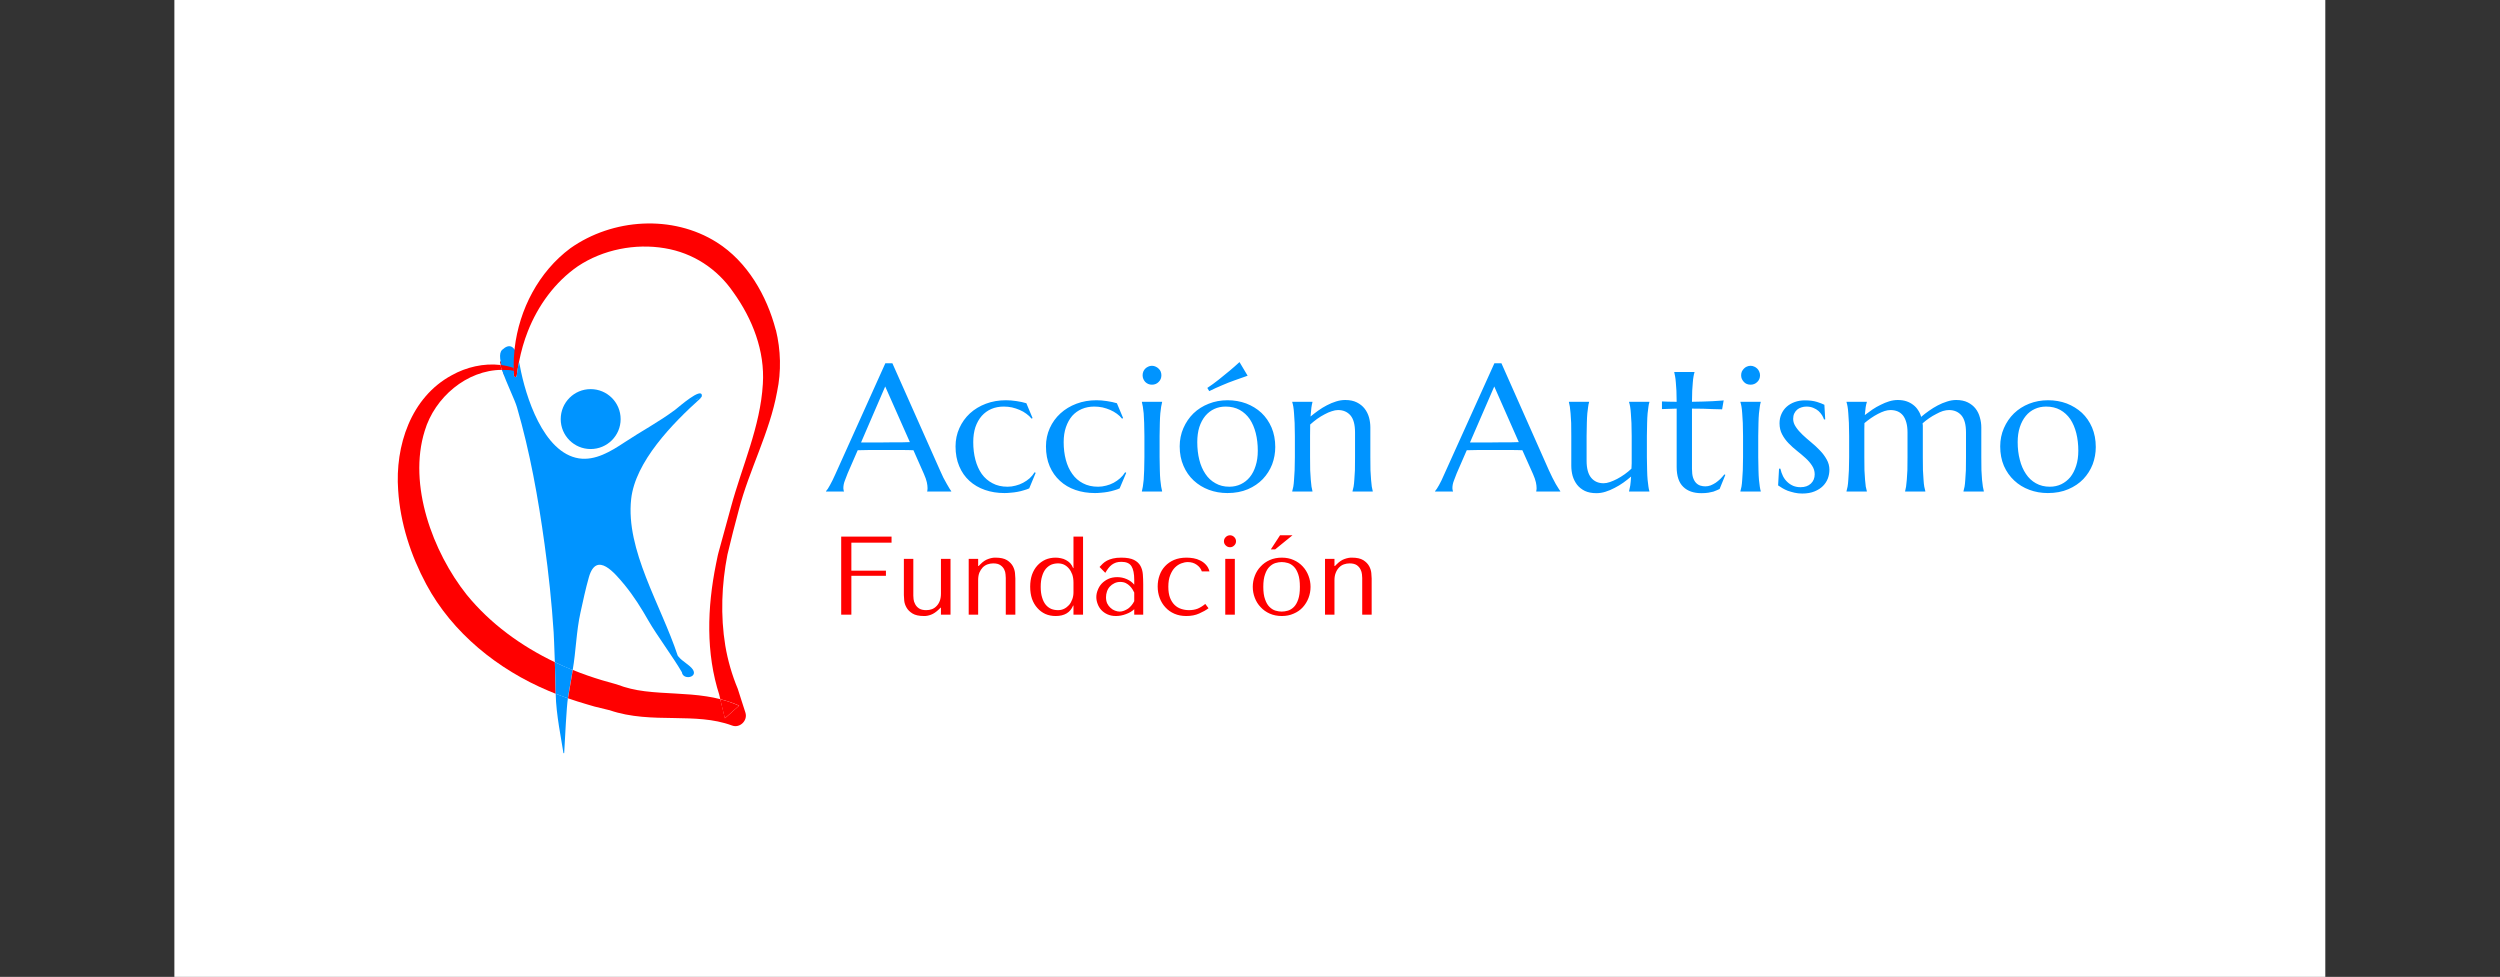<svg viewBox="0 0 16.115 6.297" xmlns:xlink="http://www.w3.org/1999/xlink" version="1.1" xmlns="http://www.w3.org/2000/svg"><rect x="0" y="0" width="16.115" height="6.297" fill="#333333" stroke="none"/><g transform="matrix(0.771,0,0,0.771,5.336,2.334)"><rect fill="#ffffff" y="-7.936" x="-5.463" height="17.983" width="17.983"></rect><g clip-path="url(#SvgjsClipPath16729)" transform="matrix(1,0,0,1,0,0)"><g clip-path="url(#SvgjsClipPath16724d7d19f53-c61c-4016-a1f8-05da90c1e890)"><path fill-rule="nonzero" transform="matrix(1,0,0,1,0,0)" fill="#ff0000" d="M -2.741 0.002 C -2.736 -0.024 -2.69 -0.006 -2.678 0.002 C -2.662 0.013 -2.657 0.034 -2.659 0.053 C -2.661 0.076 -2.668 0.093 -2.687 0.105 C -2.69 0.107 -2.699 0.114 -2.703 0.112 C -2.707 0.111 -2.708 0.102 -2.71 0.098 C -2.717 0.08 -2.723 0.06 -2.728 0.04 C -2.73 0.033 -2.734 0.027 -2.736 0.02 C -2.738 0.014 -2.738 0.005 -2.741 0.002 Z"></path></g><g clip-path="url(#SvgjsClipPath16724d7d19f53-c61c-4016-a1f8-05da90c1e890)"><path fill-rule="nonzero" transform="matrix(1,0,0,1,0,0)" fill="#0094ff" d="M -1.732 0.477 C -1.732 0.615 -1.844 0.727 -1.983 0.727 C -2.121 0.727 -2.233 0.615 -2.233 0.477 C -2.233 0.338 -2.121 0.226 -1.983 0.226 C -1.844 0.226 -1.732 0.338 -1.732 0.477 Z"></path></g><g clip-path="url(#SvgjsClipPath16724d7d19f53-c61c-4016-a1f8-05da90c1e890)"><path fill-rule="nonzero" transform="matrix(1,0,0,1,0,0)" fill="#ff0000" d="M -3.019 1.945 C -3.303 1.588 -3.511 1.026 -3.37 0.575 C -3.287 0.296 -3.019 0.066 -2.724 0.065 C -2.729 0.051 -2.734 0.037 -2.738 0.024 C -2.877 0.008 -3.023 0.042 -3.144 0.11 C -3.487 0.295 -3.619 0.702 -3.592 1.072 C -3.574 1.348 -3.487 1.615 -3.357 1.858 C -3.139 2.265 -2.757 2.571 -2.336 2.748 C -2.316 2.757 -2.296 2.765 -2.275 2.773 C -2.277 2.682 -2.279 2.59 -2.282 2.509 C -2.564 2.374 -2.822 2.187 -3.019 1.945 Z"></path></g><g clip-path="url(#SvgjsClipPath16724d7d19f53-c61c-4016-a1f8-05da90c1e890)"><path fill-rule="nonzero" transform="matrix(1,0,0,1,0,0)" fill="#ff0000" d="M -0.861 2.978 L -0.742 2.873 C -0.793 2.85 -0.846 2.832 -0.899 2.819 C -0.893 2.847 -0.885 2.88 -0.885 2.88 L -0.861 2.978 Z"></path></g><g clip-path="url(#SvgjsClipPath16724d7d19f53-c61c-4016-a1f8-05da90c1e890)"><path fill-rule="nonzero" transform="matrix(1,0,0,1,0,0)" fill="#8fb0a1" d="M -1.832 2.909 C -1.829 2.91 -1.826 2.911 -1.824 2.911 C -1.823 2.911 -1.819 2.912 -1.819 2.912 C -1.819 2.912 -1.832 2.909 -1.832 2.909 Z"></path></g><g clip-path="url(#SvgjsClipPath16724d7d19f53-c61c-4016-a1f8-05da90c1e890)"><path fill-rule="nonzero" transform="matrix(1,0,0,1,0,0)" fill="#0094ff" d="M -2.21 3.27 C -2.208 3.27 -2.206 3.27 -2.204 3.269 C -2.197 3.142 -2.184 2.881 -2.173 2.811 C -2.207 2.799 -2.241 2.786 -2.275 2.773 C -2.272 2.946 -2.226 3.162 -2.21 3.27 Z"></path></g><g clip-path="url(#SvgjsClipPath16724d7d19f53-c61c-4016-a1f8-05da90c1e890)"><path fill-rule="nonzero" transform="matrix(1,0,0,1,0,0)" fill="#0094ff" d="M -2.595 -0.062 C -2.625 -0.134 -2.663 -0.157 -2.722 -0.103 C -2.755 -0.073 -2.737 0.002 -2.714 0.078 C -2.676 0.082 -2.639 0.091 -2.603 0.103 C -2.604 0.048 -2.601 -0.007 -2.595 -0.062 Z"></path></g><g clip-path="url(#SvgjsClipPath16724d7d19f53-c61c-4016-a1f8-05da90c1e890)"><path fill-rule="nonzero" transform="matrix(1,0,0,1,0,0)" fill="#0094ff" d="M -2.132 2.575 C -2.183 2.554 -2.233 2.532 -2.282 2.509 C -2.279 2.59 -2.277 2.682 -2.275 2.773 C -2.241 2.787 -2.207 2.799 -2.173 2.811 C -2.172 2.806 -2.171 2.802 -2.171 2.798 C -2.158 2.724 -2.145 2.649 -2.133 2.575 Z"></path></g><g clip-path="url(#SvgjsClipPath16724d7d19f53-c61c-4016-a1f8-05da90c1e890)"><path fill-rule="nonzero" transform="matrix(1,0,0,1,0,0)" fill="#ff0000" d="M -0.435 -0.269 C -0.51 -0.556 -0.673 -0.84 -0.928 -1.001 C -1.299 -1.235 -1.799 -1.201 -2.152 -0.952 C -2.417 -0.755 -2.58 -0.441 -2.618 -0.116 C -2.624 -0.062 -2.627 -0.006 -2.626 0.049 C -2.626 0.057 -2.626 0.065 -2.626 0.073 C -2.625 0.087 -2.625 0.101 -2.624 0.115 C -2.623 0.128 -2.602 0.129 -2.601 0.115 C -2.596 0.075 -2.589 0.035 -2.581 -0.004 C -2.564 -0.091 -2.54 -0.176 -2.508 -0.257 C -2.423 -0.473 -2.281 -0.669 -2.09 -0.801 C -1.88 -0.941 -1.61 -0.994 -1.363 -0.952 C -1.127 -0.913 -0.924 -0.78 -0.79 -0.584 C -0.63 -0.362 -0.525 -0.093 -0.543 0.183 C -0.564 0.541 -0.716 0.866 -0.81 1.214 L -0.914 1.593 C -0.914 1.593 -0.92 1.617 -0.92 1.617 C -0.924 1.633 -0.932 1.673 -0.935 1.69 C -1.008 2.052 -1.021 2.432 -0.906 2.786 L -0.908 2.78 C -0.908 2.78 -0.903 2.8 -0.899 2.818 C -0.846 2.832 -0.793 2.849 -0.741 2.872 L -0.86 2.978 L -0.884 2.879 C -0.884 2.879 -0.892 2.847 -0.899 2.818 C -0.937 2.808 -0.975 2.801 -1.013 2.795 C -1.186 2.768 -1.361 2.773 -1.529 2.752 C -1.611 2.742 -1.687 2.724 -1.758 2.697 L -1.767 2.694 L -1.887 2.66 C -1.97 2.635 -2.051 2.607 -2.132 2.574 C -2.144 2.649 -2.157 2.723 -2.17 2.798 C -2.17 2.801 -2.171 2.806 -2.172 2.811 C -2.12 2.829 -2.067 2.846 -2.015 2.861 C -1.999 2.866 -1.966 2.876 -1.95 2.88 C -1.95 2.88 -1.831 2.909 -1.823 2.911 C -1.826 2.91 -1.828 2.909 -1.831 2.908 C -1.831 2.908 -1.819 2.912 -1.819 2.912 C -1.819 2.912 -1.823 2.911 -1.823 2.911 C -1.648 2.971 -1.463 2.974 -1.286 2.976 C -1.12 2.979 -0.956 2.981 -0.802 3.038 C -0.736 3.064 -0.667 2.997 -0.689 2.93 L -0.72 2.834 L -0.751 2.737 L -0.753 2.731 C -0.801 2.616 -0.836 2.495 -0.857 2.371 C -0.898 2.121 -0.888 1.859 -0.839 1.609 C -0.809 1.483 -0.777 1.357 -0.743 1.232 C -0.658 0.903 -0.486 0.589 -0.424 0.248 C -0.388 0.078 -0.393 -0.101 -0.434 -0.269 Z"></path></g><g clip-path="url(#SvgjsClipPath16724d7d19f53-c61c-4016-a1f8-05da90c1e890)"><path fill-rule="nonzero" transform="matrix(1,0,0,1,0,0)" fill="#ff0000" d="M -2.738 0.024 C -2.734 0.037 -2.729 0.051 -2.724 0.065 C -2.692 0.065 -2.659 0.068 -2.626 0.074 C -2.626 0.065 -2.626 0.057 -2.627 0.049 C -2.663 0.036 -2.7 0.028 -2.738 0.024 Z"></path></g><g clip-path="url(#SvgjsClipPath16724d7d19f53-c61c-4016-a1f8-05da90c1e890)"><path fill-rule="nonzero" transform="matrix(1,0,0,1,0,0)" fill="#0094ff" d="M -1.269 0.393 C -1.272 0.396 -1.275 0.398 -1.278 0.4 C -1.41 0.499 -1.561 0.579 -1.698 0.67 C -1.814 0.747 -1.944 0.826 -2.081 0.805 C -2.379 0.758 -2.528 0.284 -2.574 0.033 C -2.575 0.025 -2.578 0.012 -2.582 -0.004 C -2.59 0.036 -2.596 0.075 -2.601 0.115 C -2.602 0.13 -2.623 0.128 -2.624 0.115 C -2.625 0.101 -2.626 0.088 -2.626 0.074 C -2.659 0.068 -2.692 0.066 -2.724 0.066 C -2.682 0.186 -2.616 0.317 -2.599 0.377 C -2.49 0.751 -2.421 1.138 -2.368 1.523 C -2.334 1.768 -2.308 2.014 -2.292 2.26 C -2.291 2.281 -2.286 2.381 -2.282 2.509 C -2.233 2.533 -2.183 2.555 -2.133 2.575 C -2.105 2.416 -2.103 2.253 -2.068 2.095 C -2.046 1.995 -2.025 1.895 -1.997 1.797 C -1.933 1.576 -1.779 1.767 -1.698 1.864 C -1.622 1.957 -1.558 2.059 -1.499 2.163 C -1.432 2.28 -1.291 2.47 -1.22 2.593 C -1.211 2.661 -1.085 2.638 -1.128 2.571 C -1.154 2.532 -1.216 2.503 -1.248 2.463 C -1.25 2.46 -1.253 2.457 -1.255 2.454 C -1.396 2.028 -1.691 1.571 -1.644 1.145 C -1.61 0.834 -1.301 0.515 -1.061 0.3 C -1.075 0.304 -1.091 0.31 -1.108 0.317 L -1.091 0.308 C -1.075 0.306 -1.052 0.3 -1.053 0.279 C -1.055 0.207 -1.249 0.378 -1.269 0.393 Z"></path></g></g><g><path fill-rule="nonzero" fill="#0094ff" d="M 0.831 1.082 L 0.831 1.079 Q 0.833 1.075 0.833 1.068 Q 0.834 1.061 0.834 1.055 Q 0.834 1.032 0.828 1.005 Q 0.822 0.977 0.804 0.936 L 0.716 0.737 Q 0.675 0.735 0.606 0.735 Q 0.538 0.735 0.459 0.735 Q 0.401 0.735 0.348 0.735 Q 0.294 0.735 0.25 0.737 L 0.166 0.93 Q 0.155 0.957 0.143 0.99 Q 0.13 1.022 0.13 1.055 Q 0.13 1.064 0.132 1.07 Q 0.133 1.077 0.135 1.079 L 0.135 1.082 L -0.015 1.082 L -0.015 1.079 Q -0.001 1.065 0.018 1.029 Q 0.038 0.994 0.062 0.94 L 0.481 0.01 L 0.54 0.01 L 0.938 0.905 Q 0.951 0.936 0.966 0.966 Q 0.981 0.995 0.995 1.019 Q 1.008 1.042 1.018 1.058 Q 1.028 1.074 1.032 1.079 L 1.032 1.082 L 0.831 1.082 M 0.357 0.672 Q 0.399 0.672 0.444 0.672 Q 0.489 0.672 0.531 0.671 Q 0.574 0.671 0.614 0.671 Q 0.653 0.67 0.686 0.669 L 0.48 0.204 L 0.278 0.672 L 0.357 0.672 M 1.738 0.926 L 1.684 1.056 Q 1.664 1.065 1.638 1.072 Q 1.613 1.08 1.585 1.085 Q 1.558 1.09 1.53 1.092 Q 1.502 1.095 1.477 1.095 Q 1.389 1.095 1.314 1.069 Q 1.239 1.043 1.184 0.993 Q 1.129 0.943 1.099 0.871 Q 1.068 0.798 1.068 0.705 Q 1.068 0.623 1.1 0.552 Q 1.132 0.481 1.188 0.429 Q 1.245 0.377 1.322 0.348 Q 1.399 0.319 1.489 0.319 Q 1.53 0.319 1.577 0.326 Q 1.624 0.333 1.66 0.344 L 1.712 0.468 L 1.704 0.473 Q 1.685 0.45 1.66 0.432 Q 1.635 0.413 1.604 0.4 Q 1.574 0.387 1.54 0.379 Q 1.507 0.372 1.471 0.372 Q 1.414 0.372 1.367 0.392 Q 1.321 0.412 1.287 0.45 Q 1.253 0.489 1.234 0.544 Q 1.216 0.599 1.216 0.669 Q 1.216 0.749 1.234 0.817 Q 1.252 0.885 1.287 0.935 Q 1.323 0.985 1.377 1.013 Q 1.43 1.042 1.503 1.042 Q 1.537 1.042 1.57 1.033 Q 1.603 1.025 1.633 1.009 Q 1.663 0.993 1.688 0.971 Q 1.712 0.949 1.729 0.921 L 1.738 0.926 M 2.495 0.926 L 2.44 1.056 Q 2.421 1.065 2.395 1.072 Q 2.369 1.08 2.342 1.085 Q 2.314 1.09 2.287 1.092 Q 2.259 1.095 2.234 1.095 Q 2.145 1.095 2.07 1.069 Q 1.995 1.043 1.941 0.993 Q 1.886 0.943 1.855 0.871 Q 1.824 0.798 1.824 0.705 Q 1.824 0.623 1.856 0.552 Q 1.888 0.481 1.945 0.429 Q 2.002 0.377 2.079 0.348 Q 2.156 0.319 2.246 0.319 Q 2.287 0.319 2.333 0.326 Q 2.38 0.333 2.417 0.344 L 2.469 0.468 L 2.46 0.473 Q 2.442 0.45 2.417 0.432 Q 2.391 0.413 2.361 0.4 Q 2.331 0.387 2.297 0.379 Q 2.263 0.372 2.228 0.372 Q 2.171 0.372 2.124 0.392 Q 2.077 0.412 2.043 0.45 Q 2.01 0.489 1.991 0.544 Q 1.972 0.599 1.972 0.669 Q 1.972 0.749 1.99 0.817 Q 2.008 0.885 2.044 0.935 Q 2.079 0.985 2.133 1.013 Q 2.187 1.042 2.26 1.042 Q 2.293 1.042 2.327 1.033 Q 2.36 1.025 2.39 1.009 Q 2.419 0.993 2.444 0.971 Q 2.469 0.949 2.486 0.921 L 2.495 0.926 M 2.647 0.618 Q 2.647 0.556 2.645 0.509 Q 2.643 0.463 2.641 0.429 Q 2.638 0.396 2.634 0.373 Q 2.63 0.35 2.626 0.335 L 2.626 0.332 L 2.795 0.332 L 2.795 0.335 Q 2.791 0.35 2.787 0.373 Q 2.783 0.396 2.78 0.429 Q 2.777 0.463 2.776 0.509 Q 2.774 0.556 2.774 0.618 L 2.774 0.795 Q 2.774 0.858 2.776 0.904 Q 2.777 0.951 2.78 0.984 Q 2.783 1.018 2.787 1.041 Q 2.791 1.063 2.795 1.079 L 2.795 1.082 L 2.626 1.082 L 2.626 1.079 Q 2.63 1.063 2.634 1.041 Q 2.638 1.018 2.641 0.984 Q 2.643 0.951 2.645 0.904 Q 2.647 0.858 2.647 0.795 L 2.647 0.618 M 2.632 0.11 Q 2.632 0.094 2.638 0.079 Q 2.644 0.065 2.654 0.055 Q 2.665 0.044 2.679 0.038 Q 2.693 0.031 2.71 0.031 Q 2.727 0.031 2.741 0.038 Q 2.755 0.044 2.766 0.055 Q 2.777 0.065 2.783 0.079 Q 2.789 0.094 2.789 0.11 Q 2.789 0.144 2.766 0.166 Q 2.744 0.189 2.71 0.189 Q 2.693 0.189 2.679 0.183 Q 2.665 0.177 2.654 0.166 Q 2.644 0.155 2.638 0.141 Q 2.632 0.127 2.632 0.11 M 2.942 0.705 Q 2.942 0.623 2.973 0.552 Q 3.004 0.481 3.057 0.429 Q 3.111 0.377 3.185 0.348 Q 3.258 0.319 3.342 0.319 Q 3.425 0.319 3.498 0.346 Q 3.571 0.374 3.625 0.424 Q 3.679 0.475 3.71 0.547 Q 3.741 0.62 3.741 0.71 Q 3.741 0.785 3.715 0.855 Q 3.688 0.924 3.637 0.978 Q 3.586 1.031 3.512 1.063 Q 3.437 1.095 3.341 1.095 Q 3.259 1.095 3.186 1.068 Q 3.114 1.041 3.059 0.99 Q 3.005 0.94 2.974 0.868 Q 2.942 0.795 2.942 0.705 M 3.357 1.042 Q 3.409 1.042 3.453 1.021 Q 3.497 1 3.528 0.962 Q 3.56 0.923 3.577 0.867 Q 3.595 0.812 3.595 0.741 Q 3.595 0.662 3.578 0.594 Q 3.561 0.527 3.528 0.477 Q 3.494 0.428 3.444 0.4 Q 3.393 0.372 3.326 0.372 Q 3.274 0.372 3.231 0.392 Q 3.188 0.412 3.156 0.45 Q 3.124 0.489 3.106 0.544 Q 3.089 0.599 3.089 0.669 Q 3.089 0.749 3.106 0.817 Q 3.123 0.885 3.157 0.935 Q 3.19 0.985 3.241 1.013 Q 3.291 1.042 3.357 1.042 M 3.51 0.114 Q 3.456 0.133 3.4 0.153 Q 3.376 0.162 3.349 0.172 Q 3.323 0.182 3.296 0.194 Q 3.269 0.206 3.241 0.218 Q 3.214 0.23 3.189 0.243 L 3.173 0.216 Q 3.22 0.185 3.268 0.147 Q 3.315 0.11 3.354 0.077 Q 3.4 0.039 3.442 0 L 3.51 0.114 M 4.408 0.588 Q 4.408 0.491 4.37 0.446 Q 4.331 0.401 4.266 0.401 Q 4.242 0.401 4.213 0.411 Q 4.184 0.42 4.153 0.437 Q 4.122 0.453 4.091 0.475 Q 4.061 0.497 4.033 0.522 L 4.032 0.618 L 4.032 0.795 Q 4.032 0.858 4.033 0.904 Q 4.035 0.951 4.038 0.984 Q 4.041 1.018 4.044 1.041 Q 4.048 1.063 4.052 1.079 L 4.052 1.082 L 3.883 1.082 L 3.883 1.079 Q 3.888 1.063 3.892 1.041 Q 3.896 1.018 3.898 0.984 Q 3.901 0.951 3.903 0.904 Q 3.905 0.858 3.905 0.795 L 3.905 0.618 Q 3.905 0.556 3.903 0.509 Q 3.901 0.463 3.898 0.429 Q 3.896 0.396 3.892 0.373 Q 3.888 0.35 3.883 0.335 L 3.883 0.332 L 4.052 0.332 L 4.052 0.335 Q 4.047 0.353 4.043 0.381 Q 4.04 0.409 4.036 0.455 Q 4.066 0.43 4.101 0.405 Q 4.136 0.38 4.173 0.361 Q 4.211 0.341 4.25 0.329 Q 4.288 0.317 4.326 0.317 Q 4.383 0.317 4.423 0.337 Q 4.463 0.357 4.488 0.389 Q 4.513 0.421 4.525 0.463 Q 4.536 0.504 4.536 0.546 L 4.536 0.795 Q 4.536 0.858 4.537 0.904 Q 4.539 0.951 4.542 0.984 Q 4.545 1.018 4.548 1.041 Q 4.552 1.063 4.556 1.079 L 4.556 1.082 L 4.387 1.082 L 4.387 1.079 Q 4.392 1.063 4.396 1.041 Q 4.4 1.018 4.402 0.984 Q 4.405 0.951 4.407 0.904 Q 4.408 0.858 4.408 0.795 L 4.408 0.588 M 5.923 1.082 L 5.923 1.079 Q 5.925 1.075 5.925 1.068 Q 5.926 1.061 5.926 1.055 Q 5.926 1.032 5.92 1.005 Q 5.914 0.977 5.896 0.936 L 5.807 0.737 Q 5.766 0.735 5.698 0.735 Q 5.63 0.735 5.551 0.735 Q 5.493 0.735 5.439 0.735 Q 5.385 0.735 5.342 0.737 L 5.258 0.93 Q 5.247 0.957 5.235 0.99 Q 5.222 1.022 5.222 1.055 Q 5.222 1.064 5.224 1.07 Q 5.225 1.077 5.227 1.079 L 5.227 1.082 L 5.077 1.082 L 5.077 1.079 Q 5.09 1.065 5.11 1.029 Q 5.13 0.994 5.153 0.94 L 5.573 0.01 L 5.632 0.01 L 6.029 0.905 Q 6.043 0.936 6.058 0.966 Q 6.073 0.995 6.086 1.019 Q 6.1 1.042 6.11 1.058 Q 6.12 1.074 6.124 1.079 L 6.124 1.082 L 5.923 1.082 M 5.448 0.672 Q 5.491 0.672 5.536 0.672 Q 5.58 0.672 5.623 0.671 Q 5.666 0.671 5.706 0.671 Q 5.745 0.67 5.777 0.669 L 5.572 0.204 L 5.369 0.672 L 5.448 0.672 M 6.344 0.825 Q 6.344 0.922 6.383 0.968 Q 6.421 1.013 6.486 1.013 Q 6.51 1.013 6.539 1.003 Q 6.568 0.993 6.599 0.977 Q 6.631 0.96 6.662 0.938 Q 6.693 0.916 6.719 0.891 Q 6.721 0.87 6.721 0.846 Q 6.721 0.823 6.721 0.795 L 6.721 0.618 Q 6.721 0.556 6.719 0.509 Q 6.717 0.463 6.714 0.429 Q 6.712 0.396 6.708 0.373 Q 6.704 0.35 6.699 0.335 L 6.699 0.332 L 6.869 0.332 L 6.869 0.335 Q 6.864 0.35 6.861 0.373 Q 6.857 0.396 6.854 0.429 Q 6.851 0.463 6.85 0.509 Q 6.848 0.556 6.848 0.618 L 6.848 0.795 Q 6.848 0.858 6.85 0.904 Q 6.851 0.951 6.854 0.984 Q 6.857 1.018 6.861 1.041 Q 6.864 1.063 6.869 1.079 L 6.869 1.082 L 6.699 1.082 L 6.699 1.079 Q 6.704 1.061 6.709 1.032 Q 6.713 1.003 6.716 0.957 Q 6.686 0.983 6.651 1.008 Q 6.616 1.033 6.578 1.052 Q 6.541 1.072 6.502 1.084 Q 6.464 1.096 6.426 1.096 Q 6.369 1.096 6.329 1.077 Q 6.289 1.057 6.264 1.025 Q 6.239 0.992 6.227 0.951 Q 6.216 0.91 6.216 0.867 L 6.216 0.618 Q 6.216 0.556 6.215 0.509 Q 6.213 0.463 6.21 0.429 Q 6.207 0.396 6.204 0.373 Q 6.2 0.35 6.196 0.335 L 6.196 0.332 L 6.365 0.332 L 6.365 0.335 Q 6.36 0.35 6.357 0.373 Q 6.353 0.396 6.35 0.429 Q 6.347 0.463 6.346 0.509 Q 6.344 0.556 6.344 0.618 L 6.344 0.825 M 7.337 1.039 Q 7.359 1.039 7.381 1.031 Q 7.403 1.022 7.423 1.009 Q 7.443 0.995 7.462 0.977 Q 7.48 0.959 7.496 0.939 L 7.504 0.943 L 7.456 1.061 Q 7.447 1.065 7.434 1.071 Q 7.422 1.077 7.404 1.083 Q 7.386 1.088 7.362 1.092 Q 7.337 1.096 7.304 1.096 Q 7.206 1.096 7.152 1.043 Q 7.097 0.99 7.097 0.877 L 7.097 0.389 L 6.974 0.393 L 6.974 0.329 Q 6.997 0.33 7.028 0.331 Q 7.06 0.332 7.097 0.332 Q 7.096 0.28 7.095 0.24 Q 7.093 0.2 7.09 0.17 Q 7.088 0.141 7.084 0.12 Q 7.08 0.1 7.077 0.086 L 7.077 0.083 L 7.246 0.083 L 7.246 0.086 Q 7.241 0.1 7.238 0.12 Q 7.234 0.141 7.232 0.17 Q 7.229 0.199 7.227 0.239 Q 7.225 0.279 7.225 0.332 Q 7.271 0.331 7.315 0.33 Q 7.359 0.329 7.396 0.327 Q 7.432 0.325 7.457 0.323 Q 7.482 0.322 7.49 0.32 L 7.477 0.395 Q 7.44 0.394 7.399 0.393 Q 7.364 0.391 7.318 0.39 Q 7.273 0.39 7.225 0.389 L 7.225 0.893 Q 7.225 0.938 7.234 0.966 Q 7.244 0.995 7.26 1.011 Q 7.276 1.027 7.296 1.033 Q 7.316 1.039 7.337 1.039 M 7.652 0.618 Q 7.652 0.556 7.65 0.509 Q 7.648 0.463 7.645 0.429 Q 7.643 0.396 7.639 0.373 Q 7.635 0.35 7.63 0.335 L 7.63 0.332 L 7.8 0.332 L 7.8 0.335 Q 7.795 0.35 7.792 0.373 Q 7.788 0.396 7.785 0.429 Q 7.782 0.463 7.781 0.509 Q 7.779 0.556 7.779 0.618 L 7.779 0.795 Q 7.779 0.858 7.781 0.904 Q 7.782 0.951 7.785 0.984 Q 7.788 1.018 7.792 1.041 Q 7.795 1.063 7.8 1.079 L 7.8 1.082 L 7.63 1.082 L 7.63 1.079 Q 7.635 1.063 7.639 1.041 Q 7.643 1.018 7.645 0.984 Q 7.648 0.951 7.65 0.904 Q 7.652 0.858 7.652 0.795 L 7.652 0.618 M 7.636 0.11 Q 7.636 0.094 7.642 0.079 Q 7.649 0.065 7.659 0.055 Q 7.669 0.044 7.683 0.038 Q 7.698 0.031 7.715 0.031 Q 7.731 0.031 7.746 0.038 Q 7.76 0.044 7.771 0.055 Q 7.781 0.065 7.787 0.079 Q 7.794 0.094 7.794 0.11 Q 7.794 0.144 7.771 0.166 Q 7.748 0.189 7.715 0.189 Q 7.698 0.189 7.683 0.183 Q 7.669 0.177 7.659 0.166 Q 7.649 0.155 7.642 0.141 Q 7.636 0.127 7.636 0.11 M 8.339 0.479 L 8.329 0.48 Q 8.324 0.464 8.313 0.445 Q 8.301 0.426 8.283 0.409 Q 8.265 0.393 8.24 0.383 Q 8.215 0.372 8.182 0.372 Q 8.159 0.372 8.139 0.379 Q 8.119 0.385 8.104 0.398 Q 8.089 0.411 8.08 0.43 Q 8.071 0.449 8.071 0.475 Q 8.071 0.51 8.094 0.543 Q 8.116 0.576 8.15 0.608 Q 8.183 0.639 8.223 0.672 Q 8.262 0.704 8.295 0.739 Q 8.329 0.774 8.351 0.814 Q 8.374 0.854 8.374 0.9 Q 8.374 0.938 8.361 0.973 Q 8.347 1.009 8.32 1.036 Q 8.292 1.064 8.25 1.081 Q 8.207 1.099 8.147 1.099 Q 8.112 1.099 8.082 1.092 Q 8.052 1.085 8.026 1.076 Q 8.001 1.066 7.981 1.054 Q 7.961 1.042 7.945 1.031 L 7.953 0.891 L 7.964 0.891 Q 7.972 0.926 7.986 0.954 Q 8.001 0.983 8.023 1.003 Q 8.044 1.023 8.072 1.035 Q 8.1 1.046 8.133 1.046 Q 8.187 1.046 8.219 1.016 Q 8.251 0.986 8.251 0.938 Q 8.251 0.899 8.229 0.866 Q 8.208 0.833 8.175 0.803 Q 8.142 0.773 8.104 0.743 Q 8.066 0.713 8.033 0.679 Q 8 0.645 7.979 0.605 Q 7.957 0.564 7.957 0.512 Q 7.957 0.469 7.973 0.434 Q 7.989 0.398 8.017 0.373 Q 8.045 0.348 8.084 0.334 Q 8.123 0.32 8.169 0.32 Q 8.229 0.32 8.27 0.333 Q 8.311 0.346 8.332 0.357 L 8.339 0.479 M 9.027 0.588 Q 9.027 0.54 9.017 0.505 Q 9.007 0.469 8.989 0.446 Q 8.97 0.423 8.944 0.412 Q 8.917 0.401 8.885 0.401 Q 8.863 0.401 8.836 0.409 Q 8.809 0.418 8.78 0.433 Q 8.751 0.448 8.722 0.468 Q 8.693 0.488 8.667 0.51 Q 8.666 0.534 8.666 0.561 Q 8.666 0.587 8.666 0.618 L 8.666 0.795 Q 8.666 0.858 8.667 0.904 Q 8.669 0.951 8.672 0.984 Q 8.675 1.018 8.678 1.041 Q 8.682 1.063 8.687 1.079 L 8.687 1.082 L 8.517 1.082 L 8.517 1.079 Q 8.522 1.063 8.526 1.041 Q 8.53 1.018 8.532 0.984 Q 8.535 0.951 8.537 0.904 Q 8.539 0.858 8.539 0.795 L 8.539 0.618 Q 8.539 0.556 8.537 0.509 Q 8.535 0.463 8.532 0.429 Q 8.53 0.396 8.526 0.373 Q 8.522 0.35 8.517 0.335 L 8.517 0.332 L 8.687 0.332 L 8.687 0.335 Q 8.681 0.352 8.677 0.378 Q 8.674 0.404 8.67 0.443 Q 8.7 0.42 8.733 0.397 Q 8.767 0.374 8.803 0.357 Q 8.838 0.339 8.874 0.328 Q 8.91 0.317 8.945 0.317 Q 8.987 0.317 9.019 0.328 Q 9.051 0.339 9.075 0.358 Q 9.1 0.377 9.116 0.403 Q 9.133 0.428 9.141 0.458 Q 9.171 0.432 9.207 0.407 Q 9.242 0.382 9.28 0.362 Q 9.318 0.342 9.357 0.33 Q 9.396 0.317 9.434 0.317 Q 9.491 0.317 9.531 0.337 Q 9.571 0.357 9.596 0.389 Q 9.621 0.421 9.632 0.463 Q 9.644 0.504 9.644 0.546 L 9.644 0.795 Q 9.644 0.858 9.645 0.904 Q 9.647 0.951 9.65 0.984 Q 9.653 1.018 9.657 1.041 Q 9.661 1.063 9.665 1.079 L 9.665 1.082 L 9.495 1.082 L 9.495 1.079 Q 9.5 1.063 9.504 1.041 Q 9.508 1.018 9.51 0.984 Q 9.513 0.951 9.515 0.904 Q 9.516 0.858 9.516 0.795 L 9.516 0.588 Q 9.516 0.491 9.478 0.446 Q 9.439 0.401 9.374 0.401 Q 9.351 0.401 9.323 0.409 Q 9.296 0.418 9.267 0.434 Q 9.237 0.449 9.208 0.469 Q 9.179 0.489 9.153 0.512 Q 9.155 0.521 9.155 0.53 Q 9.155 0.538 9.155 0.546 L 9.155 0.795 Q 9.155 0.858 9.156 0.904 Q 9.158 0.951 9.161 0.984 Q 9.163 1.018 9.167 1.041 Q 9.171 1.063 9.176 1.079 L 9.176 1.082 L 9.007 1.082 L 9.007 1.079 Q 9.011 1.063 9.015 1.041 Q 9.018 1.018 9.021 0.984 Q 9.024 0.951 9.026 0.904 Q 9.027 0.858 9.027 0.795 L 9.027 0.588 M 9.802 0.705 Q 9.802 0.623 9.833 0.552 Q 9.864 0.481 9.917 0.429 Q 9.971 0.377 10.044 0.348 Q 10.118 0.319 10.202 0.319 Q 10.285 0.319 10.358 0.346 Q 10.43 0.374 10.485 0.424 Q 10.539 0.475 10.57 0.547 Q 10.601 0.62 10.601 0.71 Q 10.601 0.785 10.575 0.855 Q 10.548 0.924 10.497 0.978 Q 10.446 1.031 10.371 1.063 Q 10.297 1.095 10.2 1.095 Q 10.118 1.095 10.046 1.068 Q 9.973 1.041 9.919 0.99 Q 9.865 0.94 9.833 0.868 Q 9.802 0.795 9.802 0.705 M 10.217 1.042 Q 10.269 1.042 10.313 1.021 Q 10.356 1 10.388 0.962 Q 10.419 0.923 10.437 0.867 Q 10.455 0.812 10.455 0.741 Q 10.455 0.662 10.438 0.594 Q 10.421 0.527 10.388 0.477 Q 10.354 0.428 10.304 0.4 Q 10.253 0.372 10.186 0.372 Q 10.134 0.372 10.091 0.392 Q 10.047 0.412 10.016 0.45 Q 9.984 0.489 9.966 0.544 Q 9.948 0.599 9.948 0.669 Q 9.948 0.749 9.966 0.817 Q 9.983 0.885 10.017 0.935 Q 10.05 0.985 10.1 1.013 Q 10.151 1.042 10.217 1.042"></path></g><g><path fill-rule="nonzero" fill="#ff0000" d="M 0.112 1.459 L 0.112 2.112 L 0.197 2.112 L 0.197 1.787 L 0.486 1.787 L 0.486 1.744 L 0.197 1.744 L 0.197 1.51 L 0.533 1.51 L 0.533 1.459 L 0.112 1.459 M 0.636 1.645 L 0.636 1.948 Q 0.636 1.965 0.639 1.995 Q 0.642 2.024 0.658 2.052 Q 0.674 2.081 0.708 2.102 Q 0.742 2.123 0.804 2.123 Q 0.831 2.124 0.863 2.112 Q 0.895 2.1 0.928 2.068 L 0.943 2.053 L 0.946 2.053 L 0.946 2.112 L 1.026 2.112 L 1.026 1.645 L 0.946 1.645 L 0.946 1.934 Q 0.946 1.971 0.936 1.997 Q 0.926 2.023 0.909 2.04 Q 0.892 2.058 0.87 2.066 Q 0.848 2.074 0.823 2.074 Q 0.784 2.074 0.762 2.059 Q 0.74 2.044 0.73 2.023 Q 0.719 2.003 0.717 1.982 Q 0.715 1.962 0.715 1.953 L 0.715 1.645 L 0.636 1.645 M 1.568 2.112 L 1.568 1.809 Q 1.568 1.793 1.565 1.763 Q 1.562 1.734 1.547 1.706 Q 1.531 1.677 1.498 1.656 Q 1.464 1.635 1.402 1.635 Q 1.375 1.634 1.342 1.646 Q 1.308 1.657 1.276 1.69 L 1.261 1.705 L 1.257 1.705 L 1.257 1.645 L 1.178 1.645 L 1.178 2.112 L 1.257 2.112 L 1.257 1.823 Q 1.257 1.787 1.267 1.761 Q 1.278 1.735 1.295 1.717 Q 1.313 1.699 1.336 1.691 Q 1.359 1.683 1.383 1.683 Q 1.422 1.683 1.443 1.698 Q 1.465 1.713 1.475 1.734 Q 1.485 1.754 1.486 1.775 Q 1.488 1.795 1.488 1.805 L 1.488 2.112 L 1.568 2.112 M 2.134 1.459 L 2.054 1.459 L 2.054 1.722 L 2.051 1.722 Q 2.041 1.698 2.026 1.681 Q 2.01 1.665 1.991 1.655 Q 1.971 1.644 1.949 1.64 Q 1.927 1.635 1.905 1.635 Q 1.858 1.635 1.819 1.652 Q 1.78 1.67 1.752 1.701 Q 1.723 1.733 1.707 1.778 Q 1.692 1.823 1.692 1.878 Q 1.692 1.934 1.707 1.979 Q 1.723 2.024 1.752 2.056 Q 1.78 2.088 1.819 2.106 Q 1.858 2.123 1.905 2.123 Q 2.015 2.123 2.051 2.036 L 2.054 2.036 L 2.054 2.112 L 2.134 2.112 L 2.134 1.459 M 2.054 1.925 Q 2.054 1.956 2.044 1.983 Q 2.034 2.011 2.017 2.031 Q 1.999 2.051 1.975 2.063 Q 1.952 2.074 1.925 2.074 Q 1.895 2.074 1.869 2.064 Q 1.843 2.053 1.823 2.03 Q 1.803 2.006 1.792 1.969 Q 1.78 1.932 1.78 1.879 Q 1.78 1.826 1.792 1.789 Q 1.803 1.752 1.823 1.728 Q 1.844 1.704 1.87 1.693 Q 1.896 1.683 1.925 1.683 Q 1.951 1.683 1.974 1.693 Q 1.997 1.704 2.015 1.725 Q 2.033 1.746 2.044 1.776 Q 2.054 1.806 2.054 1.844 L 2.054 1.925 M 2.454 1.635 Q 2.522 1.635 2.56 1.654 Q 2.597 1.673 2.614 1.704 Q 2.631 1.735 2.634 1.775 Q 2.637 1.815 2.637 1.857 L 2.637 2.112 L 2.562 2.112 L 2.562 2.066 Q 2.535 2.092 2.493 2.107 Q 2.451 2.123 2.409 2.123 Q 2.369 2.123 2.338 2.109 Q 2.307 2.095 2.286 2.072 Q 2.266 2.05 2.256 2.022 Q 2.245 1.994 2.245 1.965 Q 2.245 1.935 2.257 1.906 Q 2.268 1.876 2.29 1.852 Q 2.313 1.828 2.345 1.813 Q 2.378 1.798 2.42 1.798 Q 2.462 1.798 2.5 1.815 Q 2.537 1.831 2.562 1.861 L 2.562 1.821 Q 2.562 1.744 2.539 1.707 Q 2.516 1.67 2.455 1.67 Q 2.429 1.67 2.41 1.676 Q 2.39 1.683 2.375 1.694 Q 2.359 1.706 2.346 1.723 Q 2.333 1.74 2.32 1.762 L 2.272 1.713 Q 2.285 1.699 2.299 1.685 Q 2.314 1.671 2.334 1.66 Q 2.355 1.649 2.384 1.642 Q 2.413 1.635 2.454 1.635 M 2.562 1.927 Q 2.557 1.916 2.548 1.901 Q 2.539 1.886 2.525 1.872 Q 2.511 1.858 2.492 1.848 Q 2.472 1.838 2.445 1.838 Q 2.418 1.838 2.396 1.849 Q 2.373 1.86 2.358 1.877 Q 2.342 1.894 2.334 1.918 Q 2.326 1.941 2.326 1.966 Q 2.326 1.996 2.336 2.018 Q 2.347 2.04 2.364 2.055 Q 2.381 2.071 2.401 2.078 Q 2.422 2.086 2.44 2.086 Q 2.458 2.086 2.476 2.079 Q 2.494 2.072 2.511 2.061 Q 2.527 2.049 2.54 2.033 Q 2.553 2.017 2.562 1.999 L 2.562 1.927 M 3.02 2.074 Q 2.987 2.074 2.956 2.064 Q 2.924 2.054 2.9 2.031 Q 2.876 2.008 2.861 1.97 Q 2.847 1.933 2.847 1.878 Q 2.847 1.821 2.863 1.781 Q 2.879 1.741 2.902 1.718 Q 2.926 1.694 2.955 1.683 Q 2.984 1.672 3.01 1.672 Q 3.053 1.672 3.085 1.695 Q 3.116 1.717 3.127 1.75 L 3.191 1.75 Q 3.182 1.716 3.161 1.694 Q 3.141 1.672 3.114 1.659 Q 3.087 1.645 3.057 1.64 Q 3.027 1.635 2.999 1.635 Q 2.94 1.635 2.895 1.654 Q 2.851 1.673 2.82 1.706 Q 2.789 1.739 2.774 1.782 Q 2.758 1.826 2.758 1.876 Q 2.758 1.928 2.775 1.973 Q 2.792 2.018 2.823 2.051 Q 2.854 2.085 2.898 2.104 Q 2.942 2.123 2.997 2.123 Q 3.059 2.123 3.105 2.102 Q 3.151 2.082 3.183 2.058 L 3.156 2.022 Q 3.123 2.049 3.091 2.062 Q 3.059 2.074 3.02 2.074 M 3.323 1.645 L 3.323 2.112 L 3.403 2.112 L 3.403 1.645 L 3.323 1.645 M 3.312 1.498 Q 3.312 1.519 3.327 1.533 Q 3.342 1.548 3.363 1.548 Q 3.383 1.548 3.398 1.533 Q 3.413 1.519 3.413 1.498 Q 3.413 1.478 3.398 1.463 Q 3.383 1.448 3.363 1.448 Q 3.342 1.448 3.327 1.463 Q 3.312 1.478 3.312 1.498 M 4.036 1.879 Q 4.036 1.928 4.019 1.972 Q 4.002 2.016 3.971 2.05 Q 3.94 2.084 3.895 2.103 Q 3.851 2.123 3.796 2.123 Q 3.74 2.123 3.695 2.103 Q 3.65 2.083 3.619 2.049 Q 3.587 2.016 3.57 1.971 Q 3.553 1.927 3.553 1.879 Q 3.553 1.831 3.57 1.787 Q 3.587 1.742 3.619 1.709 Q 3.65 1.675 3.695 1.655 Q 3.74 1.635 3.796 1.635 Q 3.851 1.635 3.895 1.655 Q 3.94 1.675 3.971 1.709 Q 4.002 1.742 4.019 1.787 Q 4.036 1.831 4.036 1.879 M 3.947 1.879 Q 3.947 1.814 3.933 1.774 Q 3.919 1.733 3.897 1.711 Q 3.874 1.688 3.847 1.68 Q 3.82 1.672 3.795 1.672 Q 3.77 1.672 3.743 1.68 Q 3.716 1.688 3.693 1.711 Q 3.67 1.733 3.656 1.774 Q 3.641 1.814 3.641 1.879 Q 3.641 1.944 3.656 1.984 Q 3.67 2.025 3.693 2.047 Q 3.716 2.07 3.743 2.078 Q 3.77 2.086 3.795 2.086 Q 3.82 2.086 3.847 2.078 Q 3.874 2.07 3.897 2.047 Q 3.919 2.025 3.933 1.984 Q 3.947 1.944 3.947 1.879 M 3.781 1.448 L 3.885 1.448 L 3.74 1.566 L 3.704 1.566 L 3.781 1.448 M 4.547 2.112 L 4.547 1.809 Q 4.547 1.793 4.544 1.763 Q 4.541 1.734 4.526 1.706 Q 4.51 1.677 4.477 1.656 Q 4.443 1.635 4.382 1.635 Q 4.355 1.634 4.321 1.646 Q 4.288 1.657 4.255 1.69 L 4.24 1.705 L 4.236 1.705 L 4.236 1.645 L 4.157 1.645 L 4.157 2.112 L 4.236 2.112 L 4.236 1.823 Q 4.236 1.787 4.247 1.761 Q 4.257 1.735 4.275 1.717 Q 4.292 1.699 4.315 1.691 Q 4.338 1.683 4.362 1.683 Q 4.401 1.683 4.423 1.698 Q 4.444 1.713 4.454 1.734 Q 4.464 1.754 4.466 1.775 Q 4.468 1.795 4.468 1.805 L 4.468 2.112 L 4.547 2.112"></path></g></g><defs><clipPath id="SvgjsClipPath16729"><path d="M -3.595 -1.159 h 3.195 v 4.429 h -3.195 Z"></path></clipPath><clipPath id="SvgjsClipPath16724d7d19f53-c61c-4016-a1f8-05da90c1e890"><path d="M -3.595 -1.159 L -0.4 -1.159 L -0.4 3.27 L -3.595 3.27 Z"></path></clipPath></defs></svg>
